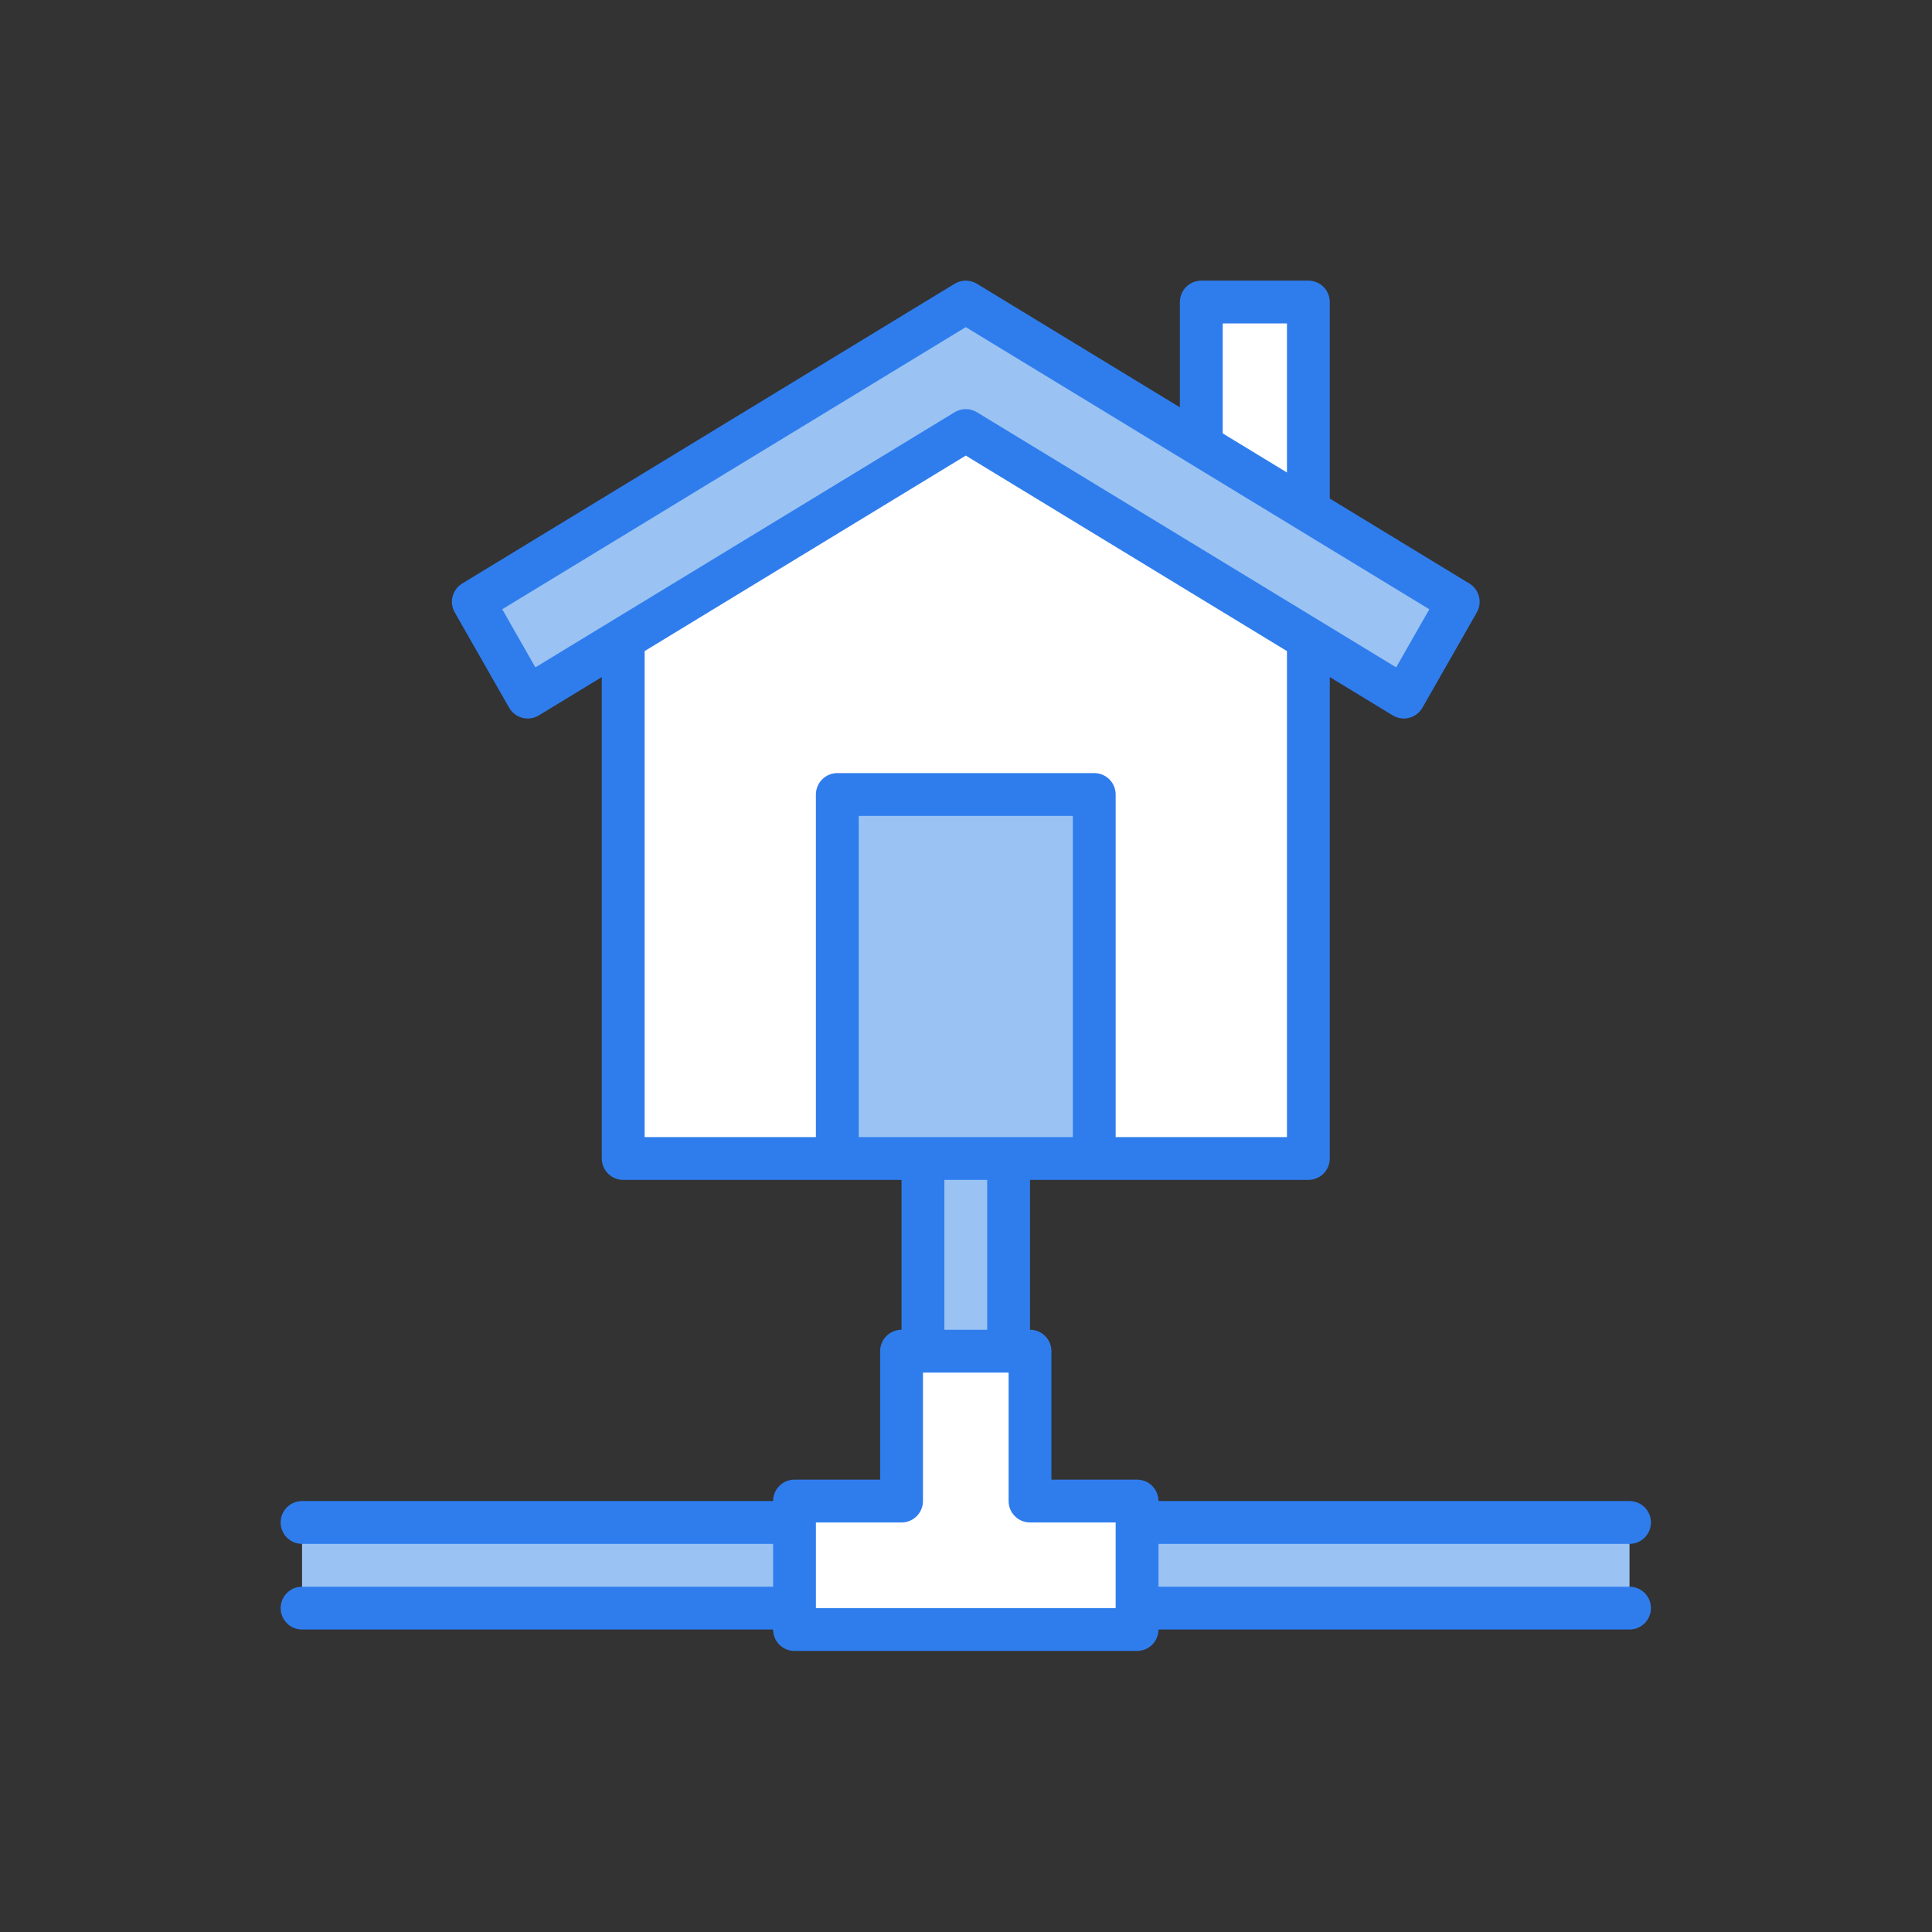 <?xml version="1.0" encoding="UTF-8"?>
<svg xmlns="http://www.w3.org/2000/svg" xmlns:xlink="http://www.w3.org/1999/xlink" width="1080" zoomAndPan="magnify" viewBox="0 0 810 810" height="1080" preserveAspectRatio="xMidYMid meet" version="1.2">
  <rect x="0" y="0" width="810" height="810" fill="#333333" stroke="none"/>
  <defs>
    <clipPath id="d9f098ee10">
      <path d="M 117.66 117.66 L 692.16 117.66 L 692.16 692.16 L 117.66 692.16 Z M 117.66 117.66 "></path>
    </clipPath>
  </defs>
  <g id="66731b02c3">
    <path style=" stroke:none;fill-rule:nonzero;fill:#ffffff;fill-opacity:1;" d="M 503.652 186.777 L 503.652 126.637 L 548.535 126.637 L 548.535 214.066 Z M 503.652 186.777 "></path>
    <path style=" stroke:none;fill-rule:nonzero;fill:#9ac3f4;fill-opacity:1;" d="M 476.723 638.301 L 683.184 638.301 L 683.184 674.207 L 476.723 674.207 Z M 476.723 638.301 "></path>
    <path style=" stroke:none;fill-rule:nonzero;fill:#9ac3f4;fill-opacity:1;" d="M 126.637 638.301 L 333.098 638.301 L 333.098 674.207 L 126.637 674.207 Z M 126.637 638.301 "></path>
    <path style=" stroke:none;fill-rule:nonzero;fill:#9ac3f4;fill-opacity:1;" d="M 386.957 485.699 L 422.863 485.699 L 422.863 566.488 L 386.957 566.488 Z M 386.957 485.699 "></path>
    <path style=" stroke:none;fill-rule:nonzero;fill:#ffffff;fill-opacity:1;" d="M 333.098 683.184 L 333.098 629.324 L 377.98 629.324 L 377.98 566.488 L 431.84 566.488 L 431.84 629.324 L 476.723 629.324 L 476.723 683.184 Z M 333.098 683.184 "></path>
    <path style=" stroke:none;fill-rule:nonzero;fill:#ffffff;fill-opacity:1;" d="M 261.285 485.699 L 261.285 267.926 L 404.91 180.496 L 548.535 267.926 L 548.535 485.699 Z M 261.285 485.699 "></path>
    <path style=" stroke:none;fill-rule:nonzero;fill:#9ac3f4;fill-opacity:1;" d="M 404.91 180.496 L 221.266 292.246 L 198.449 252.309 L 404.91 126.637 L 611.371 252.309 L 588.57 292.254 Z M 404.91 180.496 "></path>
    <path style=" stroke:none;fill-rule:nonzero;fill:#9ac3f4;fill-opacity:1;" d="M 351.051 333.098 L 458.77 333.098 L 458.77 485.699 L 351.051 485.699 Z M 351.051 333.098 "></path>
    <g clip-rule="nonzero" clip-path="url(#d9f098ee10)">
      <path style=" stroke:none;fill-rule:nonzero;fill:#2f7ded;fill-opacity:1;" d="M 683.184 665.23 L 485.699 665.23 L 485.699 647.277 L 683.184 647.277 C 683.773 647.277 684.355 647.219 684.934 647.105 C 685.512 646.988 686.074 646.82 686.617 646.594 C 687.164 646.367 687.68 646.09 688.172 645.766 C 688.66 645.438 689.113 645.062 689.531 644.648 C 689.945 644.23 690.32 643.777 690.648 643.289 C 690.973 642.797 691.25 642.281 691.477 641.734 C 691.703 641.191 691.871 640.629 691.988 640.051 C 692.102 639.473 692.16 638.891 692.16 638.301 C 692.16 637.711 692.102 637.129 691.988 636.551 C 691.871 635.973 691.703 635.41 691.477 634.863 C 691.25 634.32 690.973 633.805 690.648 633.312 C 690.32 632.824 689.945 632.371 689.531 631.953 C 689.113 631.535 688.66 631.164 688.172 630.836 C 687.68 630.508 687.164 630.23 686.617 630.008 C 686.074 629.781 685.512 629.609 684.934 629.496 C 684.355 629.383 683.773 629.324 683.184 629.324 L 485.699 629.324 C 485.699 628.734 485.641 628.148 485.527 627.57 C 485.41 626.992 485.242 626.434 485.016 625.887 C 484.789 625.344 484.516 624.824 484.188 624.336 C 483.859 623.848 483.488 623.391 483.07 622.977 C 482.652 622.559 482.199 622.188 481.711 621.859 C 481.219 621.531 480.703 621.254 480.156 621.031 C 479.613 620.805 479.051 620.633 478.473 620.52 C 477.895 620.402 477.312 620.348 476.723 620.348 L 440.816 620.348 L 440.816 566.488 C 440.816 565.898 440.758 565.312 440.645 564.734 C 440.527 564.156 440.359 563.598 440.133 563.051 C 439.906 562.508 439.633 561.988 439.305 561.5 C 438.977 561.012 438.605 560.555 438.188 560.141 C 437.77 559.723 437.316 559.352 436.828 559.023 C 436.336 558.695 435.82 558.418 435.273 558.195 C 434.73 557.969 434.168 557.797 433.59 557.684 C 433.012 557.566 432.43 557.512 431.84 557.512 L 431.84 494.676 L 548.535 494.676 C 549.125 494.676 549.707 494.617 550.285 494.504 C 550.863 494.387 551.426 494.219 551.969 493.992 C 552.516 493.766 553.031 493.492 553.523 493.164 C 554.012 492.836 554.465 492.465 554.883 492.047 C 555.301 491.629 555.672 491.176 556 490.688 C 556.328 490.195 556.602 489.68 556.828 489.133 C 557.055 488.59 557.223 488.027 557.34 487.449 C 557.453 486.871 557.512 486.289 557.512 485.699 L 557.512 283.863 L 583.906 299.926 C 584.418 300.238 584.957 300.496 585.52 300.699 C 586.086 300.902 586.664 301.051 587.258 301.137 C 587.852 301.227 588.445 301.254 589.047 301.223 C 589.645 301.188 590.234 301.098 590.816 300.949 C 591.395 300.797 591.957 300.59 592.496 300.328 C 593.035 300.066 593.543 299.754 594.02 299.387 C 594.496 299.023 594.93 298.617 595.324 298.164 C 595.719 297.711 596.066 297.227 596.363 296.703 L 619.164 256.758 C 619.449 256.254 619.688 255.73 619.871 255.18 C 620.059 254.633 620.188 254.07 620.266 253.496 C 620.344 252.926 620.363 252.348 620.328 251.77 C 620.297 251.191 620.207 250.625 620.062 250.062 C 619.914 249.504 619.719 248.961 619.469 248.441 C 619.219 247.918 618.922 247.422 618.578 246.961 C 618.23 246.496 617.844 246.066 617.418 245.676 C 616.988 245.289 616.527 244.941 616.035 244.641 L 557.512 209.02 L 557.512 126.637 C 557.512 126.047 557.453 125.461 557.34 124.883 C 557.223 124.305 557.055 123.746 556.828 123.199 C 556.602 122.656 556.328 122.137 556 121.648 C 555.672 121.16 555.301 120.703 554.883 120.289 C 554.465 119.871 554.012 119.5 553.523 119.172 C 553.031 118.844 552.516 118.566 551.969 118.344 C 551.426 118.117 550.863 117.945 550.285 117.832 C 549.707 117.715 549.125 117.66 548.535 117.66 L 503.652 117.66 C 503.062 117.66 502.477 117.715 501.898 117.832 C 501.32 117.945 500.762 118.117 500.215 118.344 C 499.672 118.566 499.152 118.844 498.664 119.172 C 498.176 119.5 497.719 119.871 497.305 120.289 C 496.887 120.703 496.516 121.16 496.188 121.648 C 495.859 122.137 495.582 122.656 495.359 123.199 C 495.133 123.746 494.961 124.305 494.848 124.883 C 494.73 125.461 494.676 126.047 494.676 126.637 L 494.676 170.77 L 409.574 118.969 C 408.871 118.543 408.125 118.219 407.332 117.996 C 406.539 117.773 405.73 117.66 404.91 117.66 C 404.086 117.66 403.281 117.773 402.488 117.996 C 401.695 118.219 400.949 118.543 400.246 118.969 L 193.785 244.641 C 193.289 244.941 192.828 245.289 192.402 245.676 C 191.973 246.066 191.586 246.496 191.242 246.961 C 190.898 247.422 190.598 247.918 190.352 248.441 C 190.102 248.961 189.902 249.504 189.758 250.062 C 189.613 250.625 189.523 251.191 189.488 251.77 C 189.453 252.348 189.477 252.926 189.551 253.496 C 189.629 254.07 189.762 254.633 189.945 255.18 C 190.133 255.73 190.367 256.254 190.656 256.758 L 213.457 296.703 C 213.754 297.227 214.098 297.711 214.492 298.164 C 214.887 298.617 215.324 299.023 215.801 299.387 C 216.277 299.754 216.785 300.066 217.324 300.328 C 217.863 300.59 218.422 300.797 219.004 300.949 C 219.586 301.098 220.176 301.188 220.773 301.223 C 221.371 301.254 221.969 301.227 222.562 301.137 C 223.156 301.051 223.734 300.902 224.297 300.699 C 224.863 300.496 225.398 300.238 225.914 299.926 L 252.309 283.863 L 252.309 485.699 C 252.309 486.289 252.363 486.871 252.48 487.449 C 252.594 488.027 252.766 488.59 252.992 489.133 C 253.215 489.68 253.492 490.195 253.82 490.688 C 254.148 491.176 254.52 491.629 254.938 492.047 C 255.352 492.465 255.809 492.836 256.297 493.164 C 256.785 493.492 257.305 493.766 257.848 493.992 C 258.395 494.219 258.953 494.387 259.531 494.504 C 260.109 494.617 260.695 494.676 261.285 494.676 L 377.98 494.676 L 377.98 557.512 C 377.391 557.512 376.805 557.566 376.227 557.684 C 375.648 557.797 375.09 557.969 374.543 558.195 C 374 558.418 373.48 558.695 372.992 559.023 C 372.504 559.352 372.047 559.723 371.633 560.141 C 371.215 560.555 370.844 561.012 370.516 561.5 C 370.188 561.988 369.91 562.508 369.688 563.051 C 369.461 563.598 369.289 564.156 369.176 564.734 C 369.059 565.312 369.004 565.898 369.004 566.488 L 369.004 620.348 L 333.098 620.348 C 332.508 620.348 331.922 620.402 331.344 620.52 C 330.766 620.633 330.207 620.805 329.66 621.031 C 329.117 621.254 328.598 621.531 328.109 621.859 C 327.621 622.188 327.164 622.559 326.75 622.977 C 326.332 623.391 325.961 623.848 325.633 624.336 C 325.305 624.824 325.027 625.344 324.805 625.887 C 324.578 626.434 324.406 626.992 324.293 627.57 C 324.176 628.148 324.121 628.734 324.121 629.324 L 126.637 629.324 C 126.047 629.324 125.461 629.383 124.887 629.496 C 124.309 629.609 123.746 629.781 123.199 630.008 C 122.656 630.23 122.141 630.508 121.648 630.836 C 121.16 631.164 120.707 631.535 120.289 631.953 C 119.871 632.371 119.5 632.824 119.172 633.312 C 118.844 633.805 118.566 634.32 118.344 634.863 C 118.117 635.41 117.945 635.973 117.832 636.551 C 117.719 637.129 117.66 637.711 117.66 638.301 C 117.66 638.891 117.719 639.473 117.832 640.051 C 117.945 640.629 118.117 641.191 118.344 641.734 C 118.566 642.281 118.844 642.797 119.172 643.289 C 119.5 643.777 119.871 644.23 120.289 644.648 C 120.707 645.062 121.16 645.438 121.648 645.766 C 122.141 646.09 122.656 646.367 123.199 646.594 C 123.746 646.82 124.309 646.988 124.887 647.105 C 125.461 647.219 126.047 647.277 126.637 647.277 L 324.121 647.277 L 324.121 665.23 L 126.637 665.23 C 126.047 665.23 125.461 665.289 124.887 665.402 C 124.309 665.516 123.746 665.688 123.199 665.914 C 122.656 666.141 122.141 666.414 121.648 666.742 C 121.16 667.07 120.707 667.441 120.289 667.859 C 119.871 668.277 119.5 668.73 119.172 669.219 C 118.844 669.711 118.566 670.227 118.344 670.77 C 118.117 671.316 117.945 671.879 117.832 672.457 C 117.719 673.031 117.66 673.617 117.66 674.207 C 117.66 674.797 117.719 675.379 117.832 675.957 C 117.945 676.535 118.117 677.098 118.344 677.641 C 118.566 678.188 118.844 678.703 119.172 679.195 C 119.5 679.684 119.871 680.137 120.289 680.555 C 120.707 680.969 121.16 681.344 121.648 681.672 C 122.141 681.996 122.656 682.273 123.199 682.5 C 123.746 682.727 124.309 682.895 124.887 683.012 C 125.461 683.125 126.047 683.184 126.637 683.184 L 324.121 683.184 C 324.121 683.773 324.176 684.355 324.293 684.934 C 324.406 685.512 324.578 686.074 324.805 686.617 C 325.027 687.164 325.305 687.68 325.633 688.172 C 325.961 688.66 326.332 689.113 326.75 689.531 C 327.164 689.949 327.617 690.32 328.109 690.648 C 328.598 690.977 329.117 691.25 329.66 691.477 C 330.207 691.703 330.766 691.871 331.344 691.988 C 331.922 692.102 332.508 692.16 333.098 692.16 L 476.723 692.16 C 477.312 692.16 477.895 692.102 478.473 691.988 C 479.051 691.871 479.613 691.703 480.156 691.477 C 480.703 691.25 481.219 690.977 481.711 690.648 C 482.199 690.32 482.652 689.949 483.07 689.531 C 483.488 689.113 483.859 688.66 484.188 688.172 C 484.516 687.68 484.789 687.164 485.016 686.617 C 485.242 686.074 485.41 685.512 485.527 684.934 C 485.641 684.355 485.699 683.773 485.699 683.184 L 683.184 683.184 C 683.773 683.184 684.355 683.125 684.934 683.012 C 685.512 682.895 686.074 682.727 686.617 682.5 C 687.164 682.273 687.68 681.996 688.172 681.672 C 688.66 681.344 689.113 680.969 689.531 680.555 C 689.945 680.137 690.32 679.684 690.648 679.195 C 690.973 678.703 691.25 678.188 691.477 677.641 C 691.703 677.098 691.871 676.535 691.988 675.957 C 692.102 675.379 692.16 674.797 692.16 674.207 C 692.16 673.617 692.102 673.031 691.988 672.457 C 691.871 671.879 691.703 671.316 691.477 670.77 C 691.25 670.227 690.973 669.711 690.648 669.219 C 690.32 668.73 689.945 668.277 689.531 667.859 C 689.113 667.441 688.66 667.07 688.172 666.742 C 687.68 666.414 687.164 666.137 686.617 665.914 C 686.074 665.688 685.512 665.516 684.934 665.402 C 684.355 665.289 683.773 665.23 683.184 665.23 Z M 512.629 135.613 L 539.559 135.613 L 539.559 198.09 L 512.629 181.699 Z M 224.465 279.789 L 210.57 255.438 L 404.91 137.148 L 599.246 255.438 L 585.352 279.789 L 409.574 172.824 C 408.871 172.398 408.125 172.074 407.332 171.852 C 406.539 171.629 405.73 171.52 404.91 171.52 C 404.086 171.52 403.281 171.629 402.488 171.852 C 401.695 172.074 400.949 172.398 400.246 172.824 Z M 270.262 272.973 L 404.91 191.008 L 539.559 272.973 L 539.559 476.723 L 467.746 476.723 L 467.746 333.098 C 467.746 332.508 467.688 331.922 467.574 331.344 C 467.457 330.766 467.289 330.207 467.062 329.66 C 466.836 329.117 466.562 328.598 466.234 328.109 C 465.906 327.621 465.535 327.164 465.117 326.75 C 464.699 326.332 464.246 325.961 463.758 325.633 C 463.266 325.305 462.75 325.027 462.203 324.805 C 461.66 324.578 461.098 324.406 460.52 324.293 C 459.941 324.176 459.359 324.121 458.77 324.121 L 351.051 324.121 C 350.461 324.121 349.875 324.176 349.297 324.293 C 348.719 324.406 348.16 324.578 347.613 324.805 C 347.07 325.027 346.551 325.305 346.062 325.633 C 345.574 325.961 345.117 326.332 344.703 326.75 C 344.285 327.164 343.914 327.621 343.586 328.109 C 343.258 328.598 342.98 329.117 342.758 329.66 C 342.531 330.207 342.359 330.766 342.246 331.344 C 342.129 331.922 342.074 332.508 342.074 333.098 L 342.074 476.723 L 270.262 476.723 Z M 360.027 342.074 L 449.793 342.074 L 449.793 476.723 L 360.027 476.723 Z M 395.934 494.676 L 413.887 494.676 L 413.887 557.512 L 395.934 557.512 Z M 342.074 674.207 L 342.074 638.301 L 377.98 638.301 C 378.57 638.301 379.152 638.242 379.73 638.129 C 380.309 638.012 380.871 637.844 381.414 637.617 C 381.961 637.391 382.477 637.117 382.969 636.789 C 383.457 636.461 383.91 636.09 384.328 635.672 C 384.746 635.254 385.117 634.801 385.445 634.312 C 385.773 633.82 386.047 633.305 386.273 632.758 C 386.5 632.215 386.668 631.652 386.785 631.074 C 386.898 630.496 386.957 629.914 386.957 629.324 L 386.957 575.465 L 422.863 575.465 L 422.863 629.324 C 422.863 629.914 422.918 630.496 423.035 631.074 C 423.148 631.652 423.32 632.215 423.547 632.758 C 423.77 633.305 424.047 633.82 424.375 634.312 C 424.703 634.801 425.074 635.254 425.492 635.672 C 425.906 636.09 426.359 636.461 426.852 636.789 C 427.34 637.117 427.859 637.391 428.402 637.617 C 428.949 637.844 429.508 638.012 430.086 638.129 C 430.664 638.242 431.25 638.301 431.84 638.301 L 467.746 638.301 L 467.746 674.207 Z M 342.074 674.207 "></path>
    </g>
  </g>
</svg>
